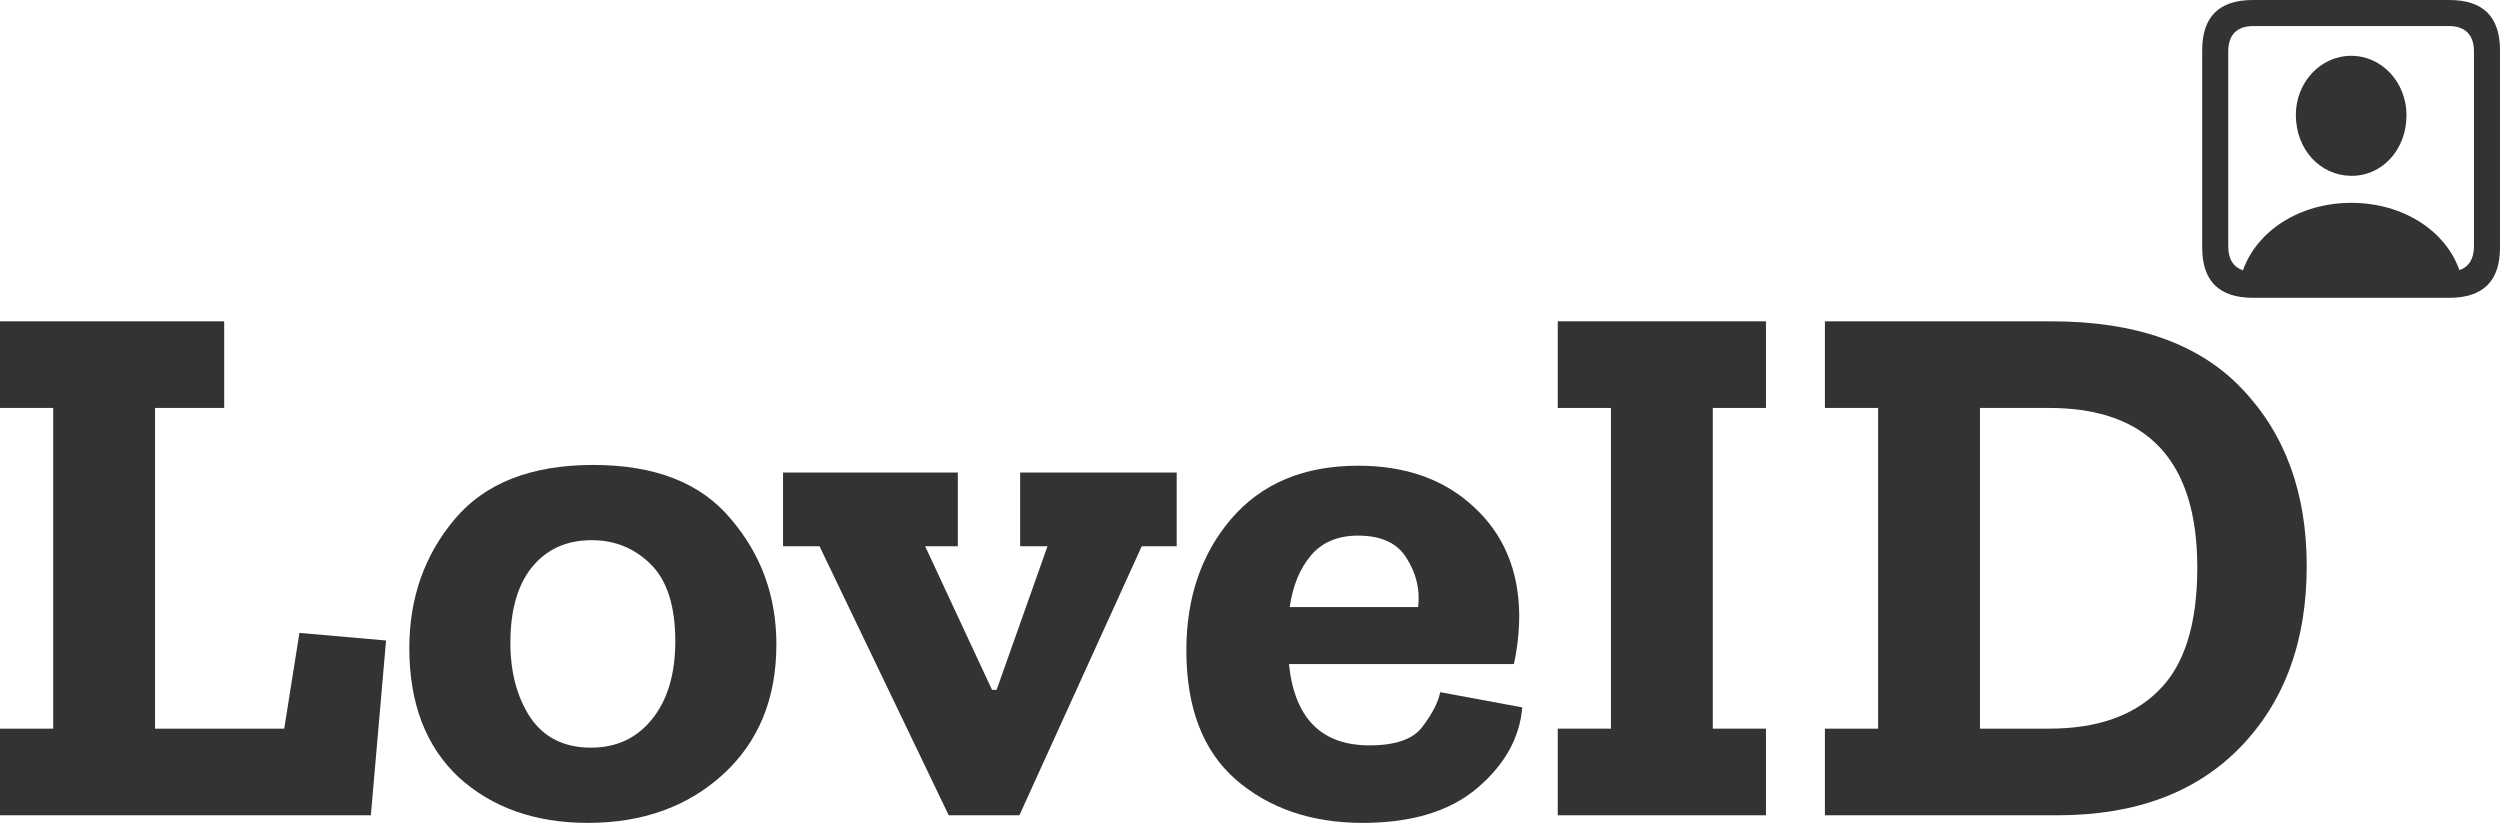 <?xml version="1.0" encoding="UTF-8" standalone="yes"?>
<svg width="319" height="105" viewBox="0 0 319 105" fill="none" xmlns="http://www.w3.org/2000/svg">
  <path d="M294.338 72.224C294.338 81.792 291.526 89.485 285.902 95.303C280.278 101.121 272.488 104.03 262.532 104.03H232.859V92.976H239.647V52.054H232.859V41H261.756C272.552 41 280.665 43.877 286.096 49.63C291.591 55.384 294.338 62.915 294.338 72.224ZM280.375 72.418C280.375 58.842 274.072 52.054 261.465 52.054H252.641V92.976H261.465C267.542 92.976 272.197 91.36 275.429 88.127C278.726 84.895 280.375 79.659 280.375 72.418Z" fill="#333333"/>
  <path d="M225.338 104.03H198.769V92.976H205.556V52.054H198.769V41H225.338V52.054H218.55V92.976H225.338V104.03Z" fill="#333333"/>
  <path d="M194.24 90.26C193.917 94.139 192.01 97.565 188.519 100.539C185.028 103.513 180.148 105 173.877 105C167.348 105 161.95 103.157 157.683 99.472C153.481 95.787 151.38 90.293 151.38 82.987C151.38 76.264 153.287 70.672 157.101 66.212C160.98 61.687 166.378 59.424 173.295 59.424C179.372 59.424 184.285 61.169 188.034 64.66C191.849 68.151 193.788 72.741 193.853 78.43C193.853 80.563 193.626 82.664 193.174 84.733H164.471C165.182 91.65 168.608 95.109 174.75 95.109C178.111 95.109 180.374 94.301 181.537 92.684C182.766 91.068 183.509 89.614 183.768 88.321L194.24 90.26ZM180.956 77.46C181.214 75.262 180.729 73.194 179.501 71.254C178.337 69.315 176.269 68.345 173.295 68.345C170.709 68.345 168.705 69.185 167.283 70.866C165.861 72.547 164.956 74.745 164.568 77.46H180.956Z" fill="#333333"/>
  <path d="M150.146 69.703H145.686L130.074 104.03H121.055L104.571 69.703H99.916V60.297H122.219V69.703H118.049L126.583 88.03H127.165L133.661 69.703H130.171V60.297H150.146V69.703Z" fill="#333333"/>
  <path d="M99.066 82.212C99.066 89.129 96.803 94.656 92.278 98.794C87.753 102.931 81.999 105 75.017 105C68.294 105 62.799 103.06 58.532 99.182C54.331 95.238 52.23 89.743 52.23 82.697C52.23 76.297 54.169 70.802 58.048 66.212C61.926 61.622 67.809 59.327 75.696 59.327C83.583 59.327 89.433 61.622 93.248 66.212C97.126 70.737 99.066 76.071 99.066 82.212ZM86.169 81.824C86.169 77.364 85.135 74.099 83.066 72.03C80.997 69.962 78.476 68.927 75.502 68.927C72.27 68.927 69.716 70.091 67.842 72.418C66.031 74.681 65.126 77.881 65.126 82.018C65.126 85.768 65.967 88.935 67.648 91.521C69.393 94.107 71.979 95.4 75.405 95.4C78.638 95.4 81.223 94.204 83.163 91.812C85.167 89.355 86.169 86.026 86.169 81.824Z" fill="#333333"/>
  <path d="M47.321 104.03H0V92.976H6.788V52.054H0V41H28.606V52.054H19.782V92.976H36.267L38.206 80.758L49.261 81.727L47.321 104.03Z" fill="#333333"/>
  <path d="M287.481 38C283.167 38 281 35.874 281 31.601V6.399C281 2.126 283.167 0 287.481 0H312.519C316.853 0 319 2.147 319 6.399V31.601C319 35.853 316.853 38 312.519 38H287.481ZM284.323 31.436C284.323 33.067 284.984 34.078 286.202 34.491C287.997 29.434 293.446 25.884 300.031 25.884C306.595 25.884 312.044 29.413 313.819 34.47C315.016 34.058 315.677 33.046 315.677 31.436V6.564C315.677 4.417 314.521 3.323 312.477 3.323H287.523C285.458 3.323 284.323 4.417 284.323 6.564V31.436ZM300.01 22.437C296.068 22.395 292.972 19.113 292.951 14.696C292.93 10.547 296.068 7.121 300.01 7.121C303.953 7.121 307.07 10.547 307.07 14.696C307.07 19.113 303.953 22.478 300.01 22.437Z" fill="#333333"/>
</svg>